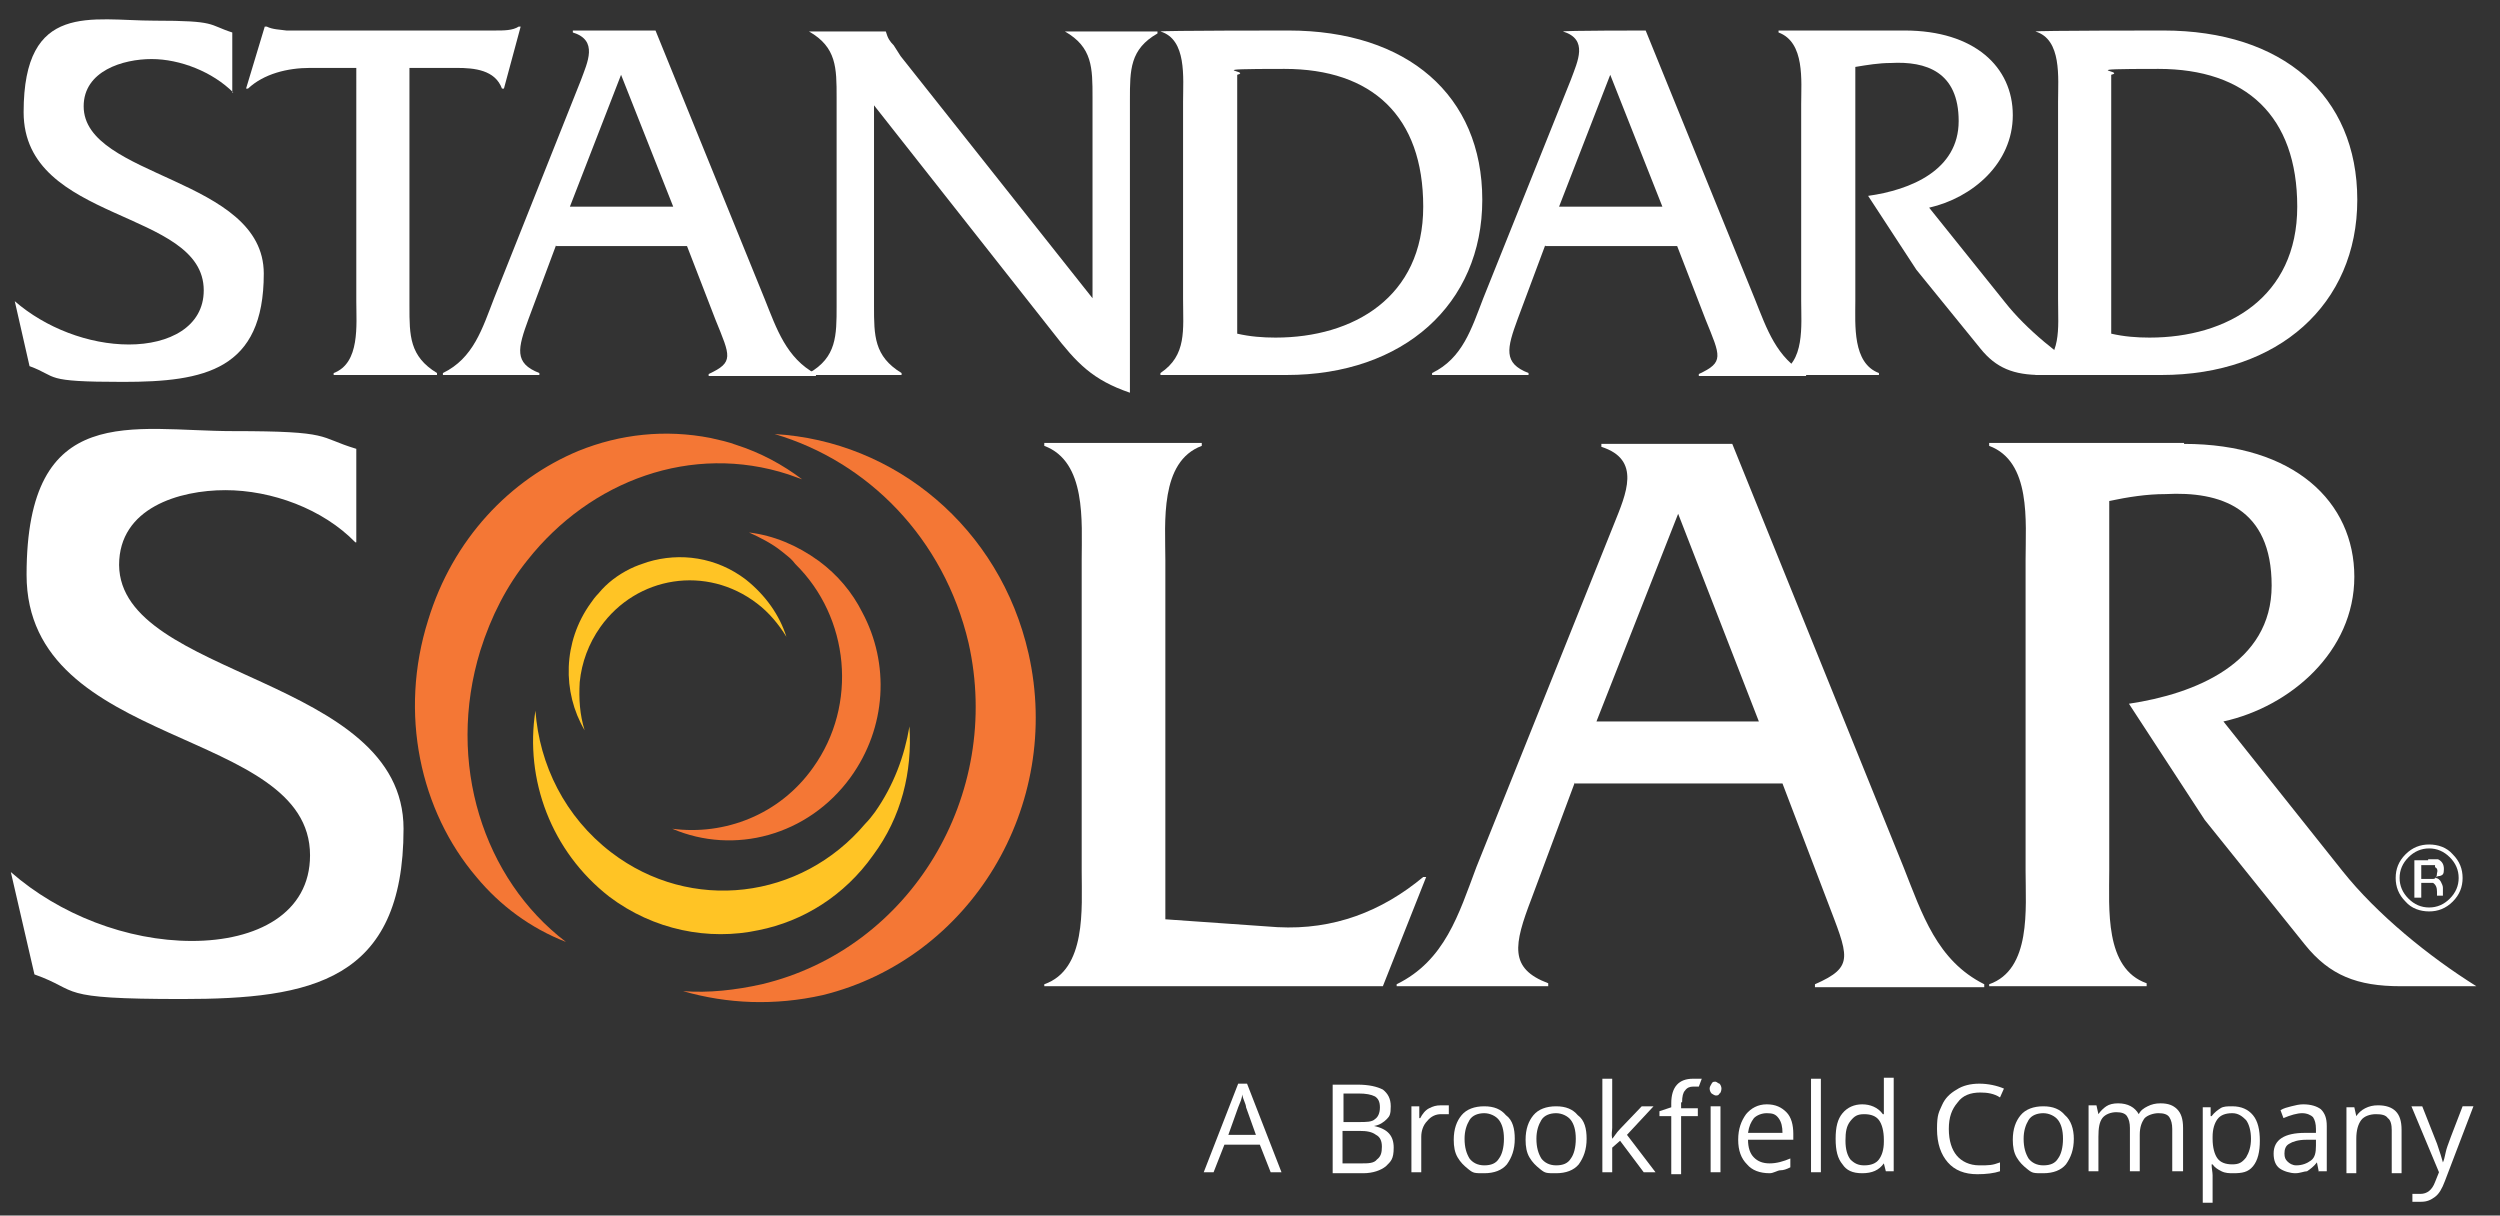 <svg xmlns="http://www.w3.org/2000/svg" id="Layer_1" viewBox="0 0 254 123.5"><rect x="0" y="0" width="254" height="123.5" fill="#333333" stroke="none"/><defs><style>      .st0 {        fill: #fff;      }      .st1 {        fill: #f47735;      }      .st2 {        fill: #ffc425;      }    </style></defs><g><path class="st0" d="M23.7,9.4c-2.1-2.1-5.4-3.4-8.3-3.4s-6.9,1.2-6.9,4.8c0,7.3,18.3,7.2,18.3,17s-6,11-14.3,11-6.5-.5-9.5-1.6l-1.5-6.6c3.1,2.7,7.5,4.4,11.6,4.4s7.6-1.8,7.6-5.5c0-8.3-18.3-6.8-18.3-18.1S9.3,2.1,15.7,2.1s5.4.4,7.9,1.2v6.1h.1Z"></path><path class="st0" d="M41.6,31.1c0,3,0,5.1,2.8,6.8v.2h-10.5v-.2c2.7-1,2.3-4.9,2.3-7.3V6.9h-4.7c-2.3,0-4.7.6-6.3,2.1h-.2l1.9-6.3h.2c.6.3,1.3.3,2,.4h21.2c.9,0,1.8,0,2.4-.4h.2l-1.7,6.3h-.2c-.7-1.9-2.8-2.1-4.6-2.1h-4.8s0,24.2,0,24.2Z"></path><path class="st0" d="M63.1,7.6l-5.2,13.4h10.5l-5.3-13.4ZM56.5,24.9l-2.8,7.5c-1.1,3-1.5,4.5,1.1,5.5v.2h-9.8v-.2c3.1-1.5,4-4.5,5.2-7.6l8.8-22.1c.7-1.9,1.8-4.1-.8-4.9v-.2h8.4l11.1,27.3c1.2,3,2.2,6,5.2,7.6v.2h-10.9v-.2c2.6-1.2,2.2-1.8.7-5.5l-2.9-7.5h-13.3Z"></path><path class="st0" d="M88.8,31.1c0,3,0,5.1,2.8,6.8v.2h-9.4v-.2c2.8-1.6,2.8-3.8,2.8-6.8V9.9c0-3,0-5.1-2.8-6.7h0c0,0,7.8,0,7.8,0h0c.2.7.4,1,.8,1.4l.7,1.1,19.5,24.6V9.9c0-3,0-5.1-2.8-6.7h0c0,0,9.4,0,9.4,0v.2c-2.8,1.6-2.8,3.7-2.8,6.7v29.8c-3.8-1.3-5.4-3-7.8-6.1l-18.2-23.1v20.5Z"></path><path class="st0" d="M125.7,33.9c1.3.3,2.6.4,3.9.4,7.9,0,15-4.1,15-13.3s-5.2-14-14.1-14-3.2.2-4.8.6v26.3h0ZM120.2,10.3c0-2.4.4-6.3-2.3-7.1h0c0-.1,13-.1,13-.1,12.1,0,19.7,6.6,19.7,17.2s-8,17.8-19.9,17.8h-12.8v-.2c2.7-1.8,2.3-4.4,2.3-7.5V10.3Z"></path><path class="st0" d="M163.6,7.6l-5.2,13.4h10.5l-5.3-13.4ZM157,24.9l-2.8,7.5c-1.1,3-1.5,4.5,1.1,5.5v.2h-9.8v-.2c3.1-1.5,4-4.5,5.2-7.6l8.9-22.2c.7-1.9,1.8-4.1-.8-4.9h0c0-.1,8.4-.1,8.4-.1l11.1,27.3c1.2,3,2.2,6,5.2,7.6v.2h-10.9v-.2c2.6-1.2,2.2-1.8.7-5.5l-2.9-7.5h-13.4Z"></path><path class="st0" d="M193.5,3.1c7.1,0,11,3.7,11,8.6s-4.1,8.4-8.5,9.4l7.7,9.6c2.2,2.8,5.6,5.5,8.6,7.4h-4.9c-2.8,0-4.6-.7-6.2-2.7l-6.5-8-4.9-7.5c4.3-.6,9.2-2.6,9.2-7.6s-3.3-6.1-6.9-5.9c-1.2,0-2.4.2-3.6.4v23.8c0,2.4-.3,6.3,2.4,7.3v.2h-10.2v-.2c2.7-1,2.3-4.9,2.3-7.3V10.6c0-2.4.4-6.3-2.3-7.3v-.2h12.8Z"></path><path class="st0" d="M214.5,33.9c1.3.3,2.6.4,3.9.4,7.9,0,15-4.1,15-13.3s-5.2-14-14.1-14-3.2.2-4.8.6v26.3h0ZM209.1,10.3c0-2.4.4-6.3-2.3-7.1h0c0-.1,13-.1,13-.1,12.1,0,19.7,6.6,19.7,17.2s-8,17.8-19.9,17.8h-12.8v-.2c2.7-1.8,2.3-4.4,2.3-7.5V10.3Z"></path><g><path class="st1" d="M104.5,66.4c-2.9-12.8-13.6-21.6-25.8-22.3,9.5,2.8,17.2,10.6,19.7,21.2,3.5,15.5-5.9,31.1-21,34.7-2.7.6-5.4.9-8,.7,4.5,1.3,9.3,1.5,14.2.4,15-3.7,24.4-19.2,20.9-34.7Z"></path><path class="st1" d="M74.8,45.2c-.8-.3-1.7-.5-2.6-.7-4.6-.9-9.2-.4-13.4,1.3-7,2.9-12.8,9-15.3,17.2-3,9.5-.8,19.4,4.9,26.1,2.4,2.9,5.5,5.2,9.1,6.6-8.4-6.4-12.2-18.2-8.7-29.6,1.1-3.5,2.7-6.6,4.8-9.2,6.4-8.1,16.7-11.9,26.5-8.7.5.2.9.3,1.4.5-2-1.5-4.2-2.7-6.7-3.5Z"></path><path class="st2" d="M92.4,73.8c-.5,3-1.6,6-3.5,8.7-.3.4-.6.8-1,1.2-6.5,7.7-17.7,9.1-25.8,2.9-4.7-3.6-7.3-8.9-7.7-14.4-1.1,7,1.6,14.3,7.5,18.9,4.5,3.4,10.1,4.5,15.2,3.4,4.5-.9,8.7-3.5,11.6-7.6,2.9-3.9,4-8.5,3.7-13.1Z"></path><path class="st1" d="M87.6,62.2c-1-2-2.5-3.8-4.4-5.2-2.2-1.6-4.6-2.6-7.1-2.9,1.1.5,2.3,1.1,3.3,1.9s1,.8,1.4,1.3c5.5,5.4,6.4,14.3,1.8,20.7-3.4,4.8-9,6.9-14.3,6.2,6.3,2.7,13.8.7,18.1-5.2,3.7-5.1,4-11.6,1.2-16.8Z"></path><path class="st2" d="M75.8,58.9c-3-2.3-6.7-2.8-10-1.8-.6.2-1.2.4-1.8.7-1.2.6-2.3,1.4-3.2,2.5-.3.3-.6.7-.8,1-2.8,3.9-2.9,9-.6,12.9-.5-1.6-.6-3.2-.5-4.9.2-2,.9-3.9,2.1-5.6,3.7-5.2,10.8-6.3,15.9-2.4,1.2.9,2.2,2.1,3,3.4-.7-2.2-2.1-4.2-4.1-5.8Z"></path></g><path class="st0" d="M36.1,55.1c-3.3-3.4-8.5-5.3-13.2-5.3s-10.8,1.8-10.8,7.6c.1,11.5,28.9,11.3,28.9,26.8s-9.4,17.3-22.5,17.3-10.2-.8-15-2.5l-2.4-10.4c4.9,4.3,11.8,7,18.4,7s12-2.8,12-8.7c0-13.1-28.8-10.7-28.8-28.5s10.8-14.6,21-14.6,8.5.6,12.5,1.8v9.5h-.1Z"></path><path class="st0" d="M129.8,94.2c5.7.3,10.6-1.6,14.8-5.1h.3l-4.4,11.1h-34.4v-.2c4.3-1.5,3.8-7.7,3.8-11.5v-31.6c0-3.9.5-10-3.8-11.6v-.3h16v.3c-4.3,1.6-3.7,7.8-3.7,11.6v36.5l11.4.8Z"></path><path class="st0" d="M170.5,52.2l-8.3,21.1h16.5l-8.2-21.1ZM160,79.5l-4.4,11.8c-1.8,4.7-2.3,7.1,1.7,8.6v.3h-15.4v-.2c4.9-2.4,6.3-7.1,8.1-11.9l14-34.9c1.2-3,2.8-6.5-1.3-7.8v-.3h13.3l17.4,43c1.9,4.8,3.4,9.5,8.2,11.9v.3h-17.2v-.3c4.1-1.8,3.4-2.8,1.2-8.6l-4.5-11.8h-21.1Z"></path><path class="st0" d="M221.9,45.1c11.2,0,17.3,5.9,17.3,13.5s-6.5,13.2-13.3,14.7l12.1,15.2c3.5,4.4,8.8,8.7,13.6,11.7h-7.7c-4.4,0-7.2-1.1-9.7-4.2l-10.2-12.7-7.7-11.8c6.7-1,14.5-4.1,14.5-12s-5.2-9.6-10.8-9.3c-1.9,0-3.8.3-5.7.7v37.5c0,3.9-.5,10,3.8,11.5v.3h-16v-.2c4.3-1.5,3.7-7.7,3.7-11.5v-31.6c0-3.9.6-10-3.7-11.6v-.3h19.8Z"></path></g><path class="st0" d="M249.2,91.6c-.7.7-1.5,1-2.4,1s-1.8-.3-2.4-1c-.7-.7-1-1.5-1-2.4s.3-1.7,1-2.4c.7-.7,1.5-1,2.4-1s1.8.3,2.4,1c.7.7,1,1.5,1,2.4s-.3,1.7-1,2.4ZM244.7,87.1c-.6.6-.9,1.3-.9,2.1s.3,1.5.9,2.1c.6.6,1.3.9,2.1.9s1.5-.3,2.1-.9.9-1.3.9-2.1-.3-1.5-.9-2.1c-.6-.6-1.3-.9-2.1-.9s-1.5.3-2.1.9ZM246.7,87.3c.5,0,.8,0,1,0,.4.2.6.5.6,1s-.1.6-.4.7c-.1,0-.3,0-.5.2.3,0,.5.2.6.4.1.2.2.4.2.6v.8h-.6v-.4c0-.4-.1-.7-.4-.9-.1,0-.4,0-.7,0h-.5v1.5h-.7v-3.8h1.4ZM247.4,87.9c-.2,0-.4,0-.8,0h-.6v1.4h.6c.3,0,.5,0,.6,0,.3,0,.4-.3.4-.6.1-.3,0-.5-.2-.6Z"></path><g><path class="st0" d="M201.2,111c-1,0-1.8.3-2.3,1-.6.7-.9,1.5-.9,2.7s.3,2.1.8,2.7,1.3,1,2.3,1,1.3,0,2.1-.3v.9c-.6.2-1.4.3-2.3.3-1.3,0-2.3-.4-3-1.2-.7-.8-1.1-1.9-1.1-3.4s.2-1.7.5-2.4c.3-.7.8-1.2,1.5-1.6.6-.4,1.4-.6,2.3-.6s1.8.2,2.5.5l-.4.9c-.6-.4-1.3-.5-2-.5Z"></path><path class="st0" d="M210.7,115.7c0,1.1-.3,1.9-.8,2.6-.5.6-1.3.9-2.3.9s-1.1,0-1.6-.4-.8-.7-1.1-1.2-.4-1.1-.4-1.8c0-1.1.3-1.9.8-2.5s1.3-.9,2.3-.9,1.7.3,2.2.9c.6.5.9,1.4.9,2.4ZM205.6,115.7c0,.9.2,1.5.5,2,.3.4.8.7,1.5.7s1.2-.2,1.5-.7c.3-.4.5-1.1.5-2s-.2-1.5-.5-1.9-.9-.7-1.5-.7-1.2.2-1.5.7-.5,1.1-.5,1.9Z"></path><path class="st0" d="M220.7,119.1v-4.4c0-.5-.1-.9-.3-1.2-.2-.3-.6-.4-1.1-.4s-1.1.2-1.4.5c-.3.4-.5.9-.5,1.7v3.7h-1v-4.4c0-.5-.1-.9-.3-1.2s-.6-.4-1.1-.4-1.1.2-1.4.6c-.3.4-.4,1-.4,1.9v3.5h-1v-6.7h.8l.2.9h0c.2-.3.5-.6.8-.8.3-.2.7-.3,1.2-.3,1,0,1.7.4,2.1,1.1h0c.2-.4.5-.6.9-.8.4-.2.8-.3,1.3-.3.8,0,1.3.2,1.7.6s.6,1,.6,1.9v4.4h-1.1Z"></path><path class="st0" d="M226.9,119.2c-.4,0-.8,0-1.2-.2-.4-.2-.7-.4-.9-.7h-.1c0,.4.1.8.1,1.1v2.8h-1v-9.7h.8v.9h.1c.3-.4.6-.6.9-.8.3-.2.7-.2,1.2-.2.9,0,1.6.3,2.1.9s.7,1.5.7,2.6-.2,2-.7,2.6-1.1.7-2,.7ZM226.8,113.1c-.7,0-1.2.2-1.5.6s-.5,1-.5,1.8v.2c0,.9.2,1.6.5,2s.8.6,1.5.6,1-.2,1.4-.7c.3-.5.5-1.1.5-1.9s-.2-1.5-.5-1.9c-.4-.4-.8-.7-1.4-.7Z"></path><path class="st0" d="M235.6,119.1l-.2-1h0c-.3.4-.7.7-1,.9-.3,0-.7.2-1.2.2s-1.2-.2-1.6-.5-.6-.8-.6-1.5c0-1.4,1.1-2.1,3.2-2.1h1.1v-.4c0-.5-.1-.9-.3-1.2-.2-.2-.6-.4-1.1-.4s-1.2.2-1.9.5l-.3-.8c.3-.2.7-.3,1.1-.4s.8-.2,1.2-.2c.8,0,1.4.2,1.8.5.4.4.6.9.6,1.7v4.6h-.8ZM233.3,118.4c.6,0,1.1-.2,1.5-.5s.5-.8.5-1.5v-.6h-1c-.8,0-1.4.2-1.7.4-.4.2-.5.6-.5,1s.1.6.3.8.5.4.9.4Z"></path><path class="st0" d="M243,119.1v-4.3c0-.5-.1-1-.4-1.2-.2-.3-.6-.4-1.2-.4s-1.2.2-1.5.6-.5,1-.5,1.9v3.5h-1v-6.7h.8l.2.9h0c.2-.3.5-.6.9-.8.4-.2.8-.3,1.3-.3.8,0,1.4.2,1.8.6s.6,1,.6,1.9v4.4h-1Z"></path><path class="st0" d="M245,112.4h1.1l1.5,3.8c.3.9.5,1.5.6,1.9h0c.1-.2.2-.6.3-1.1s.7-2,1.7-4.6h1.1l-2.9,7.6c-.3.8-.6,1.3-1,1.6-.4.3-.8.5-1.4.5s-.6,0-.9,0v-.8c.2,0,.5,0,.8,0,.7,0,1.2-.4,1.5-1.2l.4-1-2.8-6.7Z"></path></g><path class="st0" d="M129.1,119.1l-1.1-2.8h-3.6l-1.1,2.8h-1l3.5-9h.9l3.5,9h-1.1ZM127.6,115.3l-1-2.8c0-.3-.3-.8-.4-1.3,0,.4-.2.8-.4,1.3l-1,2.8h2.8Z"></path><path class="st0" d="M135.4,110.2h2.5c1.2,0,2,.2,2.6.5.5.4.8.9.8,1.7s-.1,1-.4,1.3-.7.6-1.3.7h0c1.4.3,2,1,2,2.2s-.3,1.4-.8,1.9c-.5.4-1.3.7-2.3.7h-3.1v-9ZM136.4,114h1.7c.7,0,1.3,0,1.6-.3.3-.2.5-.6.5-1.2s-.2-.9-.5-1.1c-.4-.2-.9-.3-1.7-.3h-1.5v2.9h-.1ZM136.4,114.9v3.3h1.9c.7,0,1.3,0,1.6-.4.4-.3.5-.7.5-1.3s-.2-1-.6-1.2c-.4-.3-.9-.4-1.7-.4h-1.7Z"></path><path class="st0" d="M146.4,112.3c.3,0,.6,0,.8,0v.9c-.4,0-.6,0-.8,0-.5,0-1,.2-1.4.7-.4.4-.6,1-.6,1.6v3.6h-1v-6.7h.8v1.2h.1c.2-.4.5-.8.9-1,.4-.2.7-.3,1.2-.3Z"></path><path class="st0" d="M153.9,115.7c0,1.1-.3,1.9-.8,2.6-.5.6-1.3.9-2.3.9s-1.1,0-1.6-.4-.8-.7-1.1-1.2-.4-1.1-.4-1.8c0-1.1.3-1.9.8-2.5s1.3-.9,2.3-.9,1.7.3,2.2.9c.7.5.9,1.4.9,2.4ZM148.8,115.7c0,.9.2,1.5.5,2,.3.4.8.7,1.5.7s1.2-.2,1.5-.7c.3-.4.5-1.1.5-2s-.2-1.5-.5-1.9-.9-.7-1.5-.7-1.2.2-1.5.7-.5,1.1-.5,1.9Z"></path><path class="st0" d="M161.2,115.7c0,1.1-.3,1.9-.8,2.6-.5.6-1.3.9-2.3.9s-1.1,0-1.6-.4-.8-.7-1.1-1.2-.4-1.1-.4-1.8c0-1.1.3-1.9.8-2.5s1.3-.9,2.3-.9,1.7.3,2.2.9c.7.5.9,1.4.9,2.4ZM156.1,115.7c0,.9.2,1.5.5,2,.3.4.8.7,1.5.7s1.2-.2,1.5-.7c.3-.4.5-1.1.5-2s-.2-1.5-.5-1.9-.9-.7-1.5-.7-1.2.2-1.5.7-.5,1.1-.5,1.9Z"></path><path class="st0" d="M163.8,115.7c.2-.2.4-.6.8-1l2.2-2.3h1.2l-2.7,2.9,2.9,3.8h-1.2l-2.4-3.2-.8.7v2.5h-1v-9.5h1v5c0,.3-.1.6,0,1.1h0Z"></path><path class="st0" d="M179.8,119.2c-1,0-1.8-.3-2.3-.9-.6-.6-.9-1.4-.9-2.5s.3-1.9.8-2.6c.5-.6,1.2-1,2.1-1s1.5.3,2,.8.7,1.3.7,2.2v.6h-4.6c0,.8.2,1.4.6,1.8.4.4.9.6,1.6.6s1.4-.2,2.1-.5v.9c-.4.2-.7.3-1,.3s-.7.3-1.1.3ZM179.5,113.1c-.5,0-1,.2-1.3.5-.3.4-.5.8-.6,1.5h3.5c0-.6-.1-1.1-.4-1.5s-.6-.5-1.2-.5Z"></path><path class="st0" d="M185,119.1h-1v-9.5h1v9.5Z"></path><path class="st0" d="M191.4,118.2h0c-.5.7-1.2,1-2.2,1s-1.6-.3-2-.9c-.5-.6-.7-1.4-.7-2.6s.2-2,.7-2.6,1.2-.9,2-.9,1.6.3,2.1,1h.1v-3.7h1v9.5h-.8l-.2-.8ZM189.4,118.4c.7,0,1.2-.2,1.5-.6s.5-1,.5-1.8v-.2c0-.9-.2-1.6-.5-2s-.8-.6-1.5-.6-1,.2-1.4.7-.5,1.1-.5,2,.2,1.5.5,1.9c.4.4.8.6,1.4.6Z"></path><g><path class="st0" d="M170.9,112c0-.6.1-1,.3-1.2.2-.3.5-.4.8-.4s.4,0,.6,0l.3-.8c-.3,0-.6,0-.9,0-1.4,0-2.2.8-2.2,2.5v.4l-1.2.4v.5h1.2v5.9h1v-5.9h1.7v-.8h-1.7v-.6h0Z"></path><path class="st0" d="M174.3,111.3c.2,0,.3,0,.4-.2.1,0,.2-.3.2-.5s-.1-.4-.2-.5c-.1,0-.3-.2-.4-.2-.2,0-.3,0-.4.2s-.2.3-.2.5.1.4.2.5c0,0,.3.2.4.2Z"></path><rect class="st0" x="173.8" y="112.4" width="1" height="6.7"></rect></g></svg>